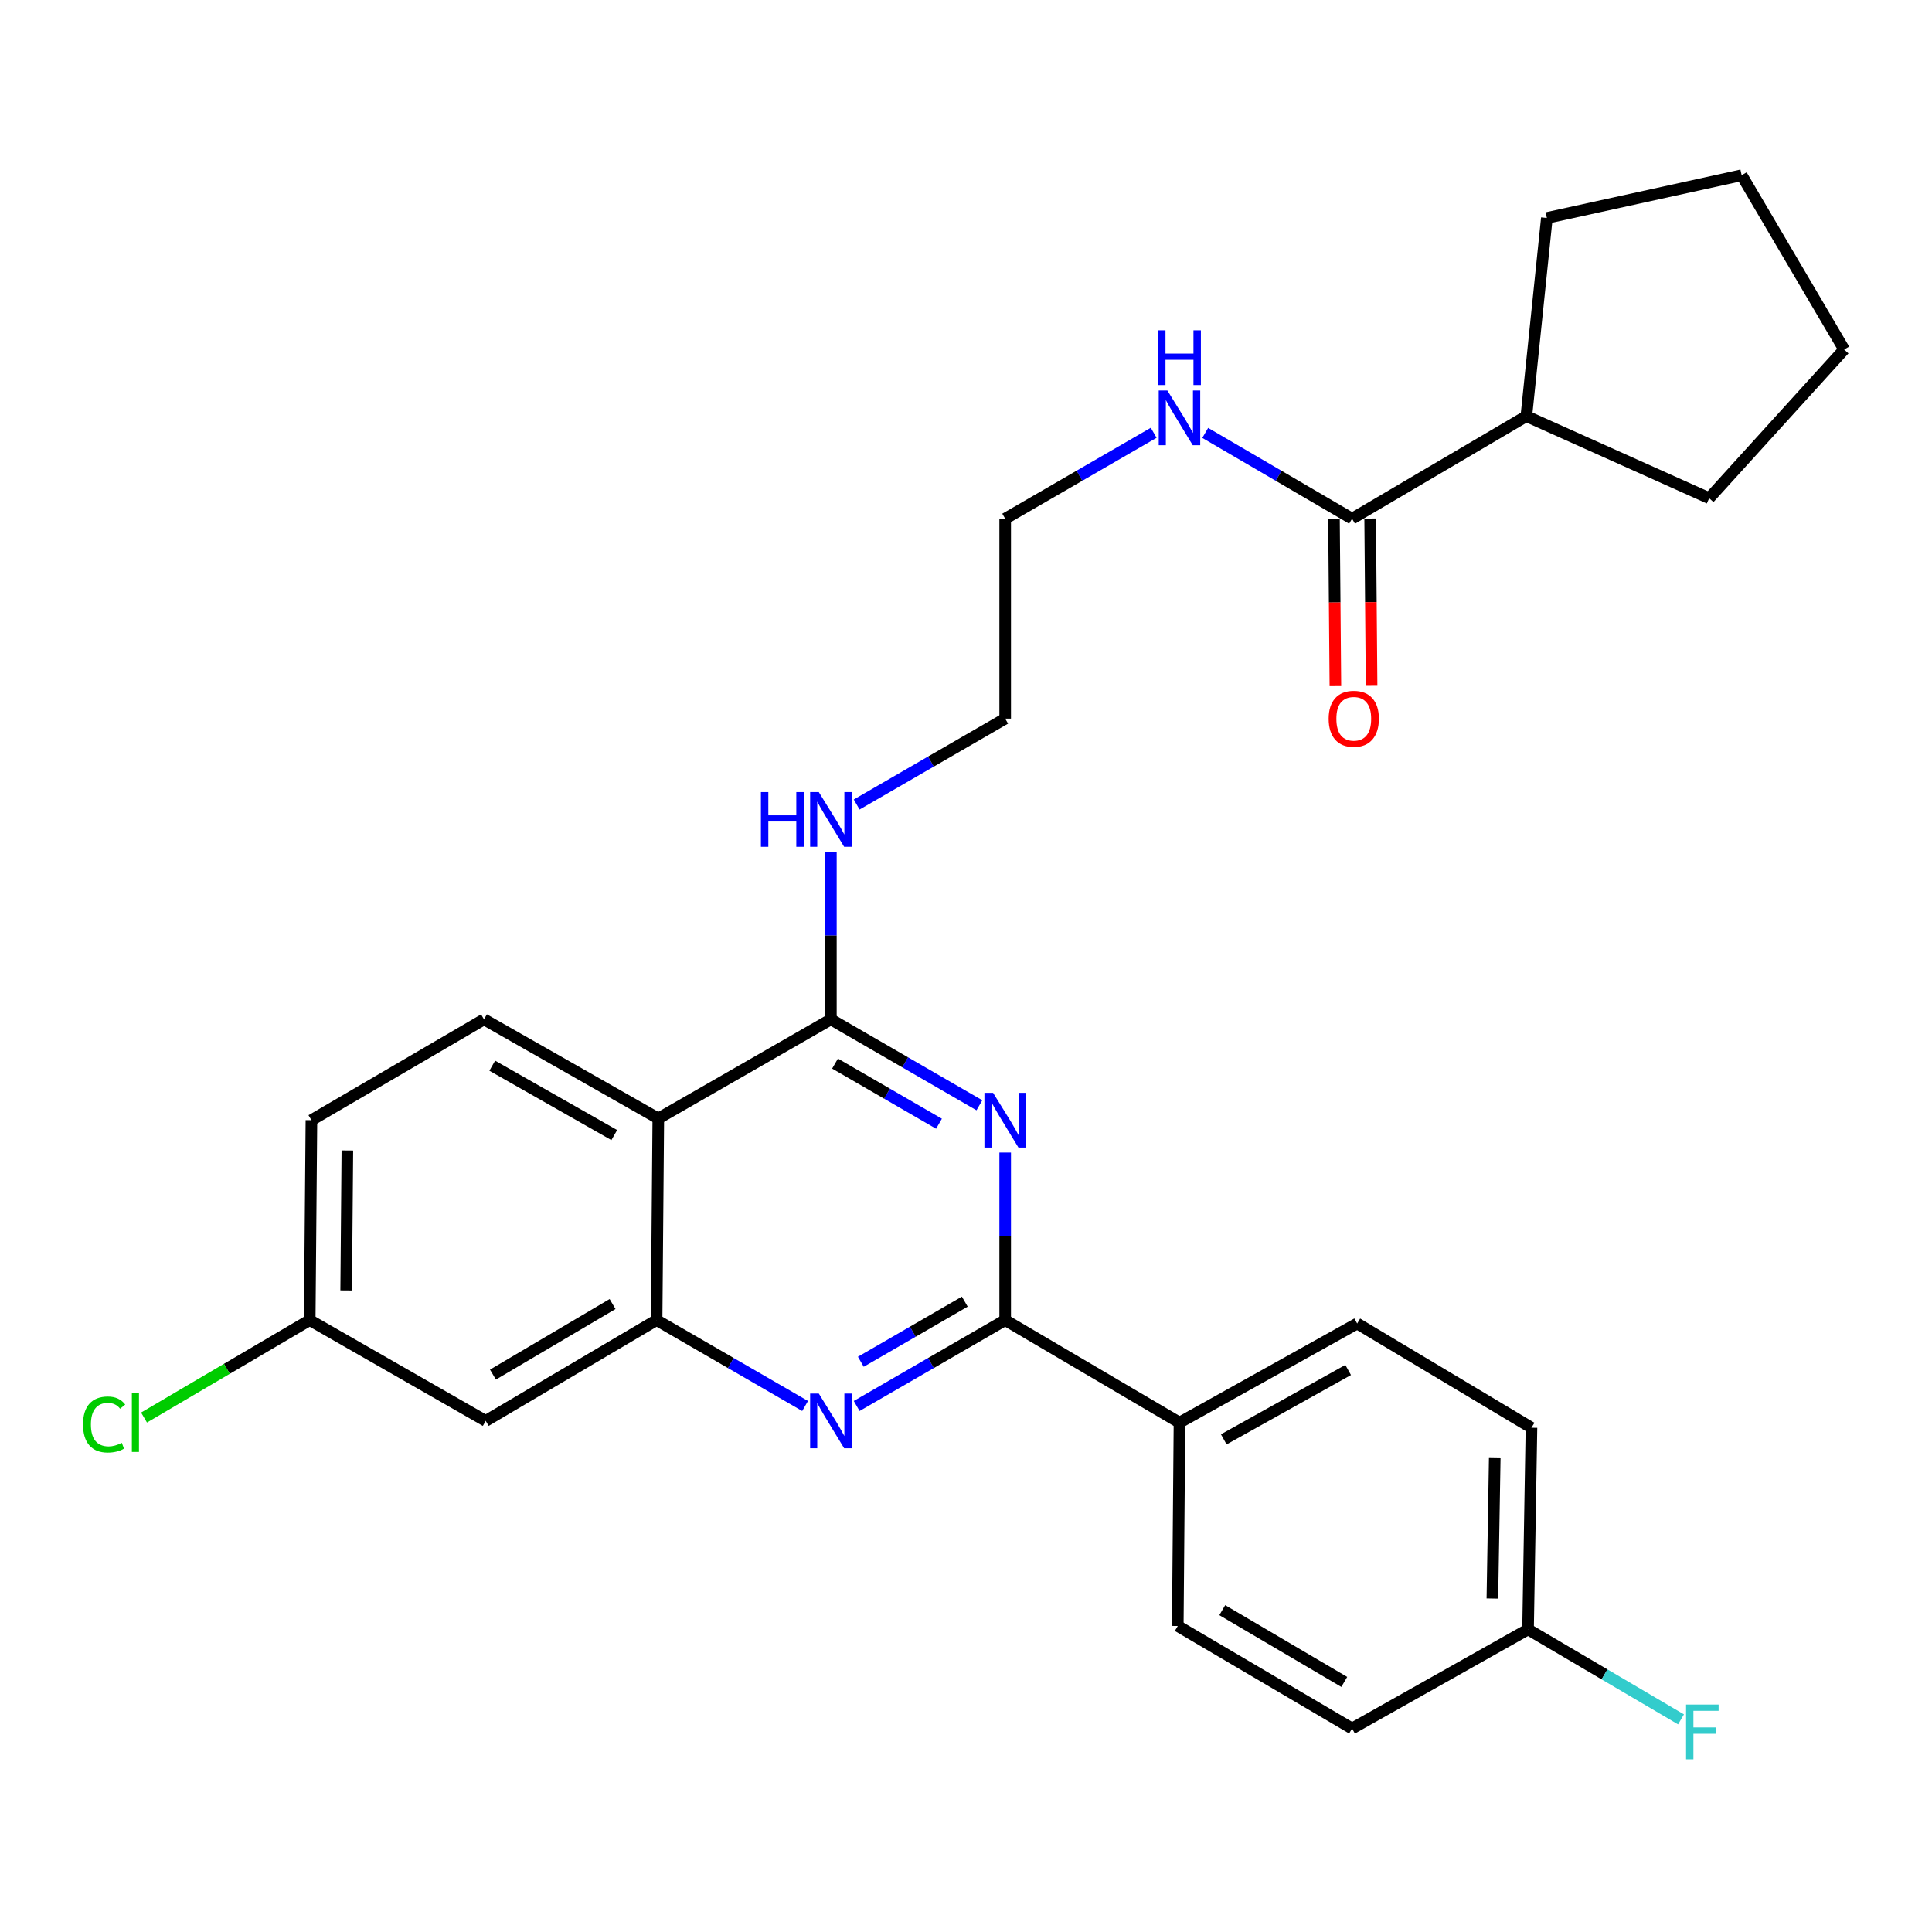 <?xml version='1.0' encoding='iso-8859-1'?>
<svg version='1.1' baseProfile='full'
              xmlns='http://www.w3.org/2000/svg'
                      xmlns:rdkit='http://www.rdkit.org/xml'
                      xmlns:xlink='http://www.w3.org/1999/xlink'
                  xml:space='preserve'
width='1000px' height='1000px' viewBox='0 0 1000 1000'>
<!-- END OF HEADER -->
<rect style='opacity:1.0;fill:#FFFFFF;stroke:none' width='1000' height='1000' x='0' y='0'> </rect>
<path class='bond-0' d='M 597.151,224.012 L 558.716,246.243' style='fill:none;fill-rule:evenodd;stroke:#0000FF;stroke-width:6px;stroke-linecap:butt;stroke-linejoin:miter;stroke-opacity:1' />
<path class='bond-0' d='M 558.716,246.243 L 520.281,268.473' style='fill:none;fill-rule:evenodd;stroke:#000000;stroke-width:6px;stroke-linecap:butt;stroke-linejoin:miter;stroke-opacity:1' />
<path class='bond-1' d='M 623.823,224.077 L 661.825,246.275' style='fill:none;fill-rule:evenodd;stroke:#0000FF;stroke-width:6px;stroke-linecap:butt;stroke-linejoin:miter;stroke-opacity:1' />
<path class='bond-1' d='M 661.825,246.275 L 699.826,268.473' style='fill:none;fill-rule:evenodd;stroke:#000000;stroke-width:6px;stroke-linecap:butt;stroke-linejoin:miter;stroke-opacity:1' />
<path class='bond-2' d='M 430.066,440.887 L 430.066,484.252' style='fill:none;fill-rule:evenodd;stroke:#0000FF;stroke-width:6px;stroke-linecap:butt;stroke-linejoin:miter;stroke-opacity:1' />
<path class='bond-2' d='M 430.066,484.252 L 430.066,527.616' style='fill:none;fill-rule:evenodd;stroke:#000000;stroke-width:6px;stroke-linecap:butt;stroke-linejoin:miter;stroke-opacity:1' />
<path class='bond-3' d='M 443.412,416.421 L 481.847,394.19' style='fill:none;fill-rule:evenodd;stroke:#0000FF;stroke-width:6px;stroke-linecap:butt;stroke-linejoin:miter;stroke-opacity:1' />
<path class='bond-3' d='M 481.847,394.19 L 520.281,371.96' style='fill:none;fill-rule:evenodd;stroke:#000000;stroke-width:6px;stroke-linecap:butt;stroke-linejoin:miter;stroke-opacity:1' />
<path class='bond-4' d='M 161.191,579.807 L 160.306,683.283' style='fill:none;fill-rule:evenodd;stroke:#000000;stroke-width:6px;stroke-linecap:butt;stroke-linejoin:miter;stroke-opacity:1' />
<path class='bond-4' d='M 179.794,595.489 L 179.175,667.922' style='fill:none;fill-rule:evenodd;stroke:#000000;stroke-width:6px;stroke-linecap:butt;stroke-linejoin:miter;stroke-opacity:1' />
<path class='bond-5' d='M 161.191,579.807 L 250.521,527.616' style='fill:none;fill-rule:evenodd;stroke:#000000;stroke-width:6px;stroke-linecap:butt;stroke-linejoin:miter;stroke-opacity:1' />
<path class='bond-6' d='M 160.306,683.283 L 117.427,708.505' style='fill:none;fill-rule:evenodd;stroke:#000000;stroke-width:6px;stroke-linecap:butt;stroke-linejoin:miter;stroke-opacity:1' />
<path class='bond-6' d='M 117.427,708.505 L 74.548,733.727' style='fill:none;fill-rule:evenodd;stroke:#00CC00;stroke-width:6px;stroke-linecap:butt;stroke-linejoin:miter;stroke-opacity:1' />
<path class='bond-7' d='M 160.306,683.283 L 251.406,735.463' style='fill:none;fill-rule:evenodd;stroke:#000000;stroke-width:6px;stroke-linecap:butt;stroke-linejoin:miter;stroke-opacity:1' />
<path class='bond-8' d='M 251.406,735.463 L 339.851,683.283' style='fill:none;fill-rule:evenodd;stroke:#000000;stroke-width:6px;stroke-linecap:butt;stroke-linejoin:miter;stroke-opacity:1' />
<path class='bond-8' d='M 255.152,711.499 L 317.064,674.973' style='fill:none;fill-rule:evenodd;stroke:#000000;stroke-width:6px;stroke-linecap:butt;stroke-linejoin:miter;stroke-opacity:1' />
<path class='bond-9' d='M 250.521,527.616 L 340.736,578.922' style='fill:none;fill-rule:evenodd;stroke:#000000;stroke-width:6px;stroke-linecap:butt;stroke-linejoin:miter;stroke-opacity:1' />
<path class='bond-9' d='M 254.791,551.599 L 317.942,587.513' style='fill:none;fill-rule:evenodd;stroke:#000000;stroke-width:6px;stroke-linecap:butt;stroke-linejoin:miter;stroke-opacity:1' />
<path class='bond-10' d='M 340.736,578.922 L 339.851,683.283' style='fill:none;fill-rule:evenodd;stroke:#000000;stroke-width:6px;stroke-linecap:butt;stroke-linejoin:miter;stroke-opacity:1' />
<path class='bond-11' d='M 340.736,578.922 L 430.066,527.616' style='fill:none;fill-rule:evenodd;stroke:#000000;stroke-width:6px;stroke-linecap:butt;stroke-linejoin:miter;stroke-opacity:1' />
<path class='bond-12' d='M 339.851,683.283 L 378.286,705.514' style='fill:none;fill-rule:evenodd;stroke:#000000;stroke-width:6px;stroke-linecap:butt;stroke-linejoin:miter;stroke-opacity:1' />
<path class='bond-12' d='M 378.286,705.514 L 416.721,727.744' style='fill:none;fill-rule:evenodd;stroke:#0000FF;stroke-width:6px;stroke-linecap:butt;stroke-linejoin:miter;stroke-opacity:1' />
<path class='bond-13' d='M 443.412,727.744 L 481.847,705.514' style='fill:none;fill-rule:evenodd;stroke:#0000FF;stroke-width:6px;stroke-linecap:butt;stroke-linejoin:miter;stroke-opacity:1' />
<path class='bond-13' d='M 481.847,705.514 L 520.281,683.283' style='fill:none;fill-rule:evenodd;stroke:#000000;stroke-width:6px;stroke-linecap:butt;stroke-linejoin:miter;stroke-opacity:1' />
<path class='bond-13' d='M 445.561,704.856 L 472.466,689.295' style='fill:none;fill-rule:evenodd;stroke:#0000FF;stroke-width:6px;stroke-linecap:butt;stroke-linejoin:miter;stroke-opacity:1' />
<path class='bond-13' d='M 472.466,689.295 L 499.37,673.733' style='fill:none;fill-rule:evenodd;stroke:#000000;stroke-width:6px;stroke-linecap:butt;stroke-linejoin:miter;stroke-opacity:1' />
<path class='bond-14' d='M 520.281,683.283 L 520.281,639.918' style='fill:none;fill-rule:evenodd;stroke:#000000;stroke-width:6px;stroke-linecap:butt;stroke-linejoin:miter;stroke-opacity:1' />
<path class='bond-14' d='M 520.281,639.918 L 520.281,596.554' style='fill:none;fill-rule:evenodd;stroke:#0000FF;stroke-width:6px;stroke-linecap:butt;stroke-linejoin:miter;stroke-opacity:1' />
<path class='bond-15' d='M 520.281,683.283 L 610.496,736.348' style='fill:none;fill-rule:evenodd;stroke:#000000;stroke-width:6px;stroke-linecap:butt;stroke-linejoin:miter;stroke-opacity:1' />
<path class='bond-16' d='M 506.936,572.086 L 468.501,549.851' style='fill:none;fill-rule:evenodd;stroke:#0000FF;stroke-width:6px;stroke-linecap:butt;stroke-linejoin:miter;stroke-opacity:1' />
<path class='bond-16' d='M 468.501,549.851 L 430.066,527.616' style='fill:none;fill-rule:evenodd;stroke:#000000;stroke-width:6px;stroke-linecap:butt;stroke-linejoin:miter;stroke-opacity:1' />
<path class='bond-16' d='M 486.023,581.634 L 459.119,566.069' style='fill:none;fill-rule:evenodd;stroke:#0000FF;stroke-width:6px;stroke-linecap:butt;stroke-linejoin:miter;stroke-opacity:1' />
<path class='bond-16' d='M 459.119,566.069 L 432.215,550.505' style='fill:none;fill-rule:evenodd;stroke:#000000;stroke-width:6px;stroke-linecap:butt;stroke-linejoin:miter;stroke-opacity:1' />
<path class='bond-17' d='M 520.281,371.96 L 520.281,268.473' style='fill:none;fill-rule:evenodd;stroke:#000000;stroke-width:6px;stroke-linecap:butt;stroke-linejoin:miter;stroke-opacity:1' />
<path class='bond-18' d='M 610.496,736.348 L 702.47,685.052' style='fill:none;fill-rule:evenodd;stroke:#000000;stroke-width:6px;stroke-linecap:butt;stroke-linejoin:miter;stroke-opacity:1' />
<path class='bond-18' d='M 633.419,745.017 L 697.8,709.11' style='fill:none;fill-rule:evenodd;stroke:#000000;stroke-width:6px;stroke-linecap:butt;stroke-linejoin:miter;stroke-opacity:1' />
<path class='bond-19' d='M 610.496,736.348 L 609.612,841.604' style='fill:none;fill-rule:evenodd;stroke:#000000;stroke-width:6px;stroke-linecap:butt;stroke-linejoin:miter;stroke-opacity:1' />
<path class='bond-20' d='M 702.47,685.052 L 792.685,739.002' style='fill:none;fill-rule:evenodd;stroke:#000000;stroke-width:6px;stroke-linecap:butt;stroke-linejoin:miter;stroke-opacity:1' />
<path class='bond-21' d='M 609.612,841.604 L 699.826,894.669' style='fill:none;fill-rule:evenodd;stroke:#000000;stroke-width:6px;stroke-linecap:butt;stroke-linejoin:miter;stroke-opacity:1' />
<path class='bond-21' d='M 632.643,833.414 L 695.794,870.56' style='fill:none;fill-rule:evenodd;stroke:#000000;stroke-width:6px;stroke-linecap:butt;stroke-linejoin:miter;stroke-opacity:1' />
<path class='bond-22' d='M 790.916,843.374 L 699.826,894.669' style='fill:none;fill-rule:evenodd;stroke:#000000;stroke-width:6px;stroke-linecap:butt;stroke-linejoin:miter;stroke-opacity:1' />
<path class='bond-23' d='M 790.916,843.374 L 830.505,866.66' style='fill:none;fill-rule:evenodd;stroke:#000000;stroke-width:6px;stroke-linecap:butt;stroke-linejoin:miter;stroke-opacity:1' />
<path class='bond-23' d='M 830.505,866.66 L 870.094,889.947' style='fill:none;fill-rule:evenodd;stroke:#33CCCC;stroke-width:6px;stroke-linecap:butt;stroke-linejoin:miter;stroke-opacity:1' />
<path class='bond-24' d='M 790.916,843.374 L 792.685,739.002' style='fill:none;fill-rule:evenodd;stroke:#000000;stroke-width:6px;stroke-linecap:butt;stroke-linejoin:miter;stroke-opacity:1' />
<path class='bond-24' d='M 772.448,827.4 L 773.686,754.34' style='fill:none;fill-rule:evenodd;stroke:#000000;stroke-width:6px;stroke-linecap:butt;stroke-linejoin:miter;stroke-opacity:1' />
<path class='bond-25' d='M 690.459,268.553 L 690.829,311.843' style='fill:none;fill-rule:evenodd;stroke:#000000;stroke-width:6px;stroke-linecap:butt;stroke-linejoin:miter;stroke-opacity:1' />
<path class='bond-25' d='M 690.829,311.843 L 691.199,355.133' style='fill:none;fill-rule:evenodd;stroke:#FF0000;stroke-width:6px;stroke-linecap:butt;stroke-linejoin:miter;stroke-opacity:1' />
<path class='bond-25' d='M 709.194,268.393 L 709.564,311.683' style='fill:none;fill-rule:evenodd;stroke:#000000;stroke-width:6px;stroke-linecap:butt;stroke-linejoin:miter;stroke-opacity:1' />
<path class='bond-25' d='M 709.564,311.683 L 709.934,354.972' style='fill:none;fill-rule:evenodd;stroke:#FF0000;stroke-width:6px;stroke-linecap:butt;stroke-linejoin:miter;stroke-opacity:1' />
<path class='bond-26' d='M 699.826,268.473 L 790.031,215.408' style='fill:none;fill-rule:evenodd;stroke:#000000;stroke-width:6px;stroke-linecap:butt;stroke-linejoin:miter;stroke-opacity:1' />
<path class='bond-27' d='M 790.031,215.408 L 884.67,257.867' style='fill:none;fill-rule:evenodd;stroke:#000000;stroke-width:6px;stroke-linecap:butt;stroke-linejoin:miter;stroke-opacity:1' />
<path class='bond-28' d='M 790.031,215.408 L 800.648,112.817' style='fill:none;fill-rule:evenodd;stroke:#000000;stroke-width:6px;stroke-linecap:butt;stroke-linejoin:miter;stroke-opacity:1' />
<path class='bond-29' d='M 884.67,257.867 L 954.545,180.913' style='fill:none;fill-rule:evenodd;stroke:#000000;stroke-width:6px;stroke-linecap:butt;stroke-linejoin:miter;stroke-opacity:1' />
<path class='bond-30' d='M 800.648,112.817 L 901.48,90.698' style='fill:none;fill-rule:evenodd;stroke:#000000;stroke-width:6px;stroke-linecap:butt;stroke-linejoin:miter;stroke-opacity:1' />
<path class='bond-31' d='M 901.48,90.698 L 954.545,180.913' style='fill:none;fill-rule:evenodd;stroke:#000000;stroke-width:6px;stroke-linecap:butt;stroke-linejoin:miter;stroke-opacity:1' />
<path  class='atom-0' d='M 604.236 202.133
L 613.516 217.133
Q 614.436 218.613, 615.916 221.293
Q 617.396 223.973, 617.476 224.133
L 617.476 202.133
L 621.236 202.133
L 621.236 230.453
L 617.356 230.453
L 607.396 214.053
Q 606.236 212.133, 604.996 209.933
Q 603.796 207.733, 603.436 207.053
L 603.436 230.453
L 599.756 230.453
L 599.756 202.133
L 604.236 202.133
' fill='#0000FF'/>
<path  class='atom-0' d='M 599.416 170.981
L 603.256 170.981
L 603.256 183.021
L 617.736 183.021
L 617.736 170.981
L 621.576 170.981
L 621.576 199.301
L 617.736 199.301
L 617.736 186.221
L 603.256 186.221
L 603.256 199.301
L 599.416 199.301
L 599.416 170.981
' fill='#0000FF'/>
<path  class='atom-1' d='M 393.846 409.98
L 397.686 409.98
L 397.686 422.02
L 412.166 422.02
L 412.166 409.98
L 416.006 409.98
L 416.006 438.3
L 412.166 438.3
L 412.166 425.22
L 397.686 425.22
L 397.686 438.3
L 393.846 438.3
L 393.846 409.98
' fill='#0000FF'/>
<path  class='atom-1' d='M 423.806 409.98
L 433.086 424.98
Q 434.006 426.46, 435.486 429.14
Q 436.966 431.82, 437.046 431.98
L 437.046 409.98
L 440.806 409.98
L 440.806 438.3
L 436.926 438.3
L 426.966 421.9
Q 425.806 419.98, 424.566 417.78
Q 423.366 415.58, 423.006 414.9
L 423.006 438.3
L 419.326 438.3
L 419.326 409.98
L 423.806 409.98
' fill='#0000FF'/>
<path  class='atom-8' d='M 423.806 721.303
L 433.086 736.303
Q 434.006 737.783, 435.486 740.463
Q 436.966 743.143, 437.046 743.303
L 437.046 721.303
L 440.806 721.303
L 440.806 749.623
L 436.926 749.623
L 426.966 733.223
Q 425.806 731.303, 424.566 729.103
Q 423.366 726.903, 423.006 726.223
L 423.006 749.623
L 419.326 749.623
L 419.326 721.303
L 423.806 721.303
' fill='#0000FF'/>
<path  class='atom-10' d='M 514.021 565.647
L 523.301 580.647
Q 524.221 582.127, 525.701 584.807
Q 527.181 587.487, 527.261 587.647
L 527.261 565.647
L 531.021 565.647
L 531.021 593.967
L 527.141 593.967
L 517.181 577.567
Q 516.021 575.647, 514.781 573.447
Q 513.581 571.247, 513.221 570.567
L 513.221 593.967
L 509.541 593.967
L 509.541 565.647
L 514.021 565.647
' fill='#0000FF'/>
<path  class='atom-19' d='M 42.971 737.328
Q 42.971 730.288, 46.251 726.608
Q 49.571 722.888, 55.851 722.888
Q 61.691 722.888, 64.811 727.008
L 62.171 729.168
Q 59.891 726.168, 55.851 726.168
Q 51.571 726.168, 49.291 729.048
Q 47.051 731.888, 47.051 737.328
Q 47.051 742.928, 49.371 745.808
Q 51.731 748.688, 56.291 748.688
Q 59.411 748.688, 63.051 746.808
L 64.171 749.808
Q 62.691 750.768, 60.451 751.328
Q 58.211 751.888, 55.731 751.888
Q 49.571 751.888, 46.251 748.128
Q 42.971 744.368, 42.971 737.328
' fill='#00CC00'/>
<path  class='atom-19' d='M 68.251 721.168
L 71.931 721.168
L 71.931 751.528
L 68.251 751.528
L 68.251 721.168
' fill='#00CC00'/>
<path  class='atom-21' d='M 872.711 882.279
L 889.551 882.279
L 889.551 885.519
L 876.511 885.519
L 876.511 894.119
L 888.111 894.119
L 888.111 897.399
L 876.511 897.399
L 876.511 910.599
L 872.711 910.599
L 872.711 882.279
' fill='#33CCCC'/>
<path  class='atom-23' d='M 687.711 372.04
Q 687.711 365.24, 691.071 361.44
Q 694.431 357.64, 700.711 357.64
Q 706.991 357.64, 710.351 361.44
Q 713.711 365.24, 713.711 372.04
Q 713.711 378.92, 710.311 382.84
Q 706.911 386.72, 700.711 386.72
Q 694.471 386.72, 691.071 382.84
Q 687.711 378.96, 687.711 372.04
M 700.711 383.52
Q 705.031 383.52, 707.351 380.64
Q 709.711 377.72, 709.711 372.04
Q 709.711 366.48, 707.351 363.68
Q 705.031 360.84, 700.711 360.84
Q 696.391 360.84, 694.031 363.64
Q 691.711 366.44, 691.711 372.04
Q 691.711 377.76, 694.031 380.64
Q 696.391 383.52, 700.711 383.52
' fill='#FF0000'/>
</svg>
